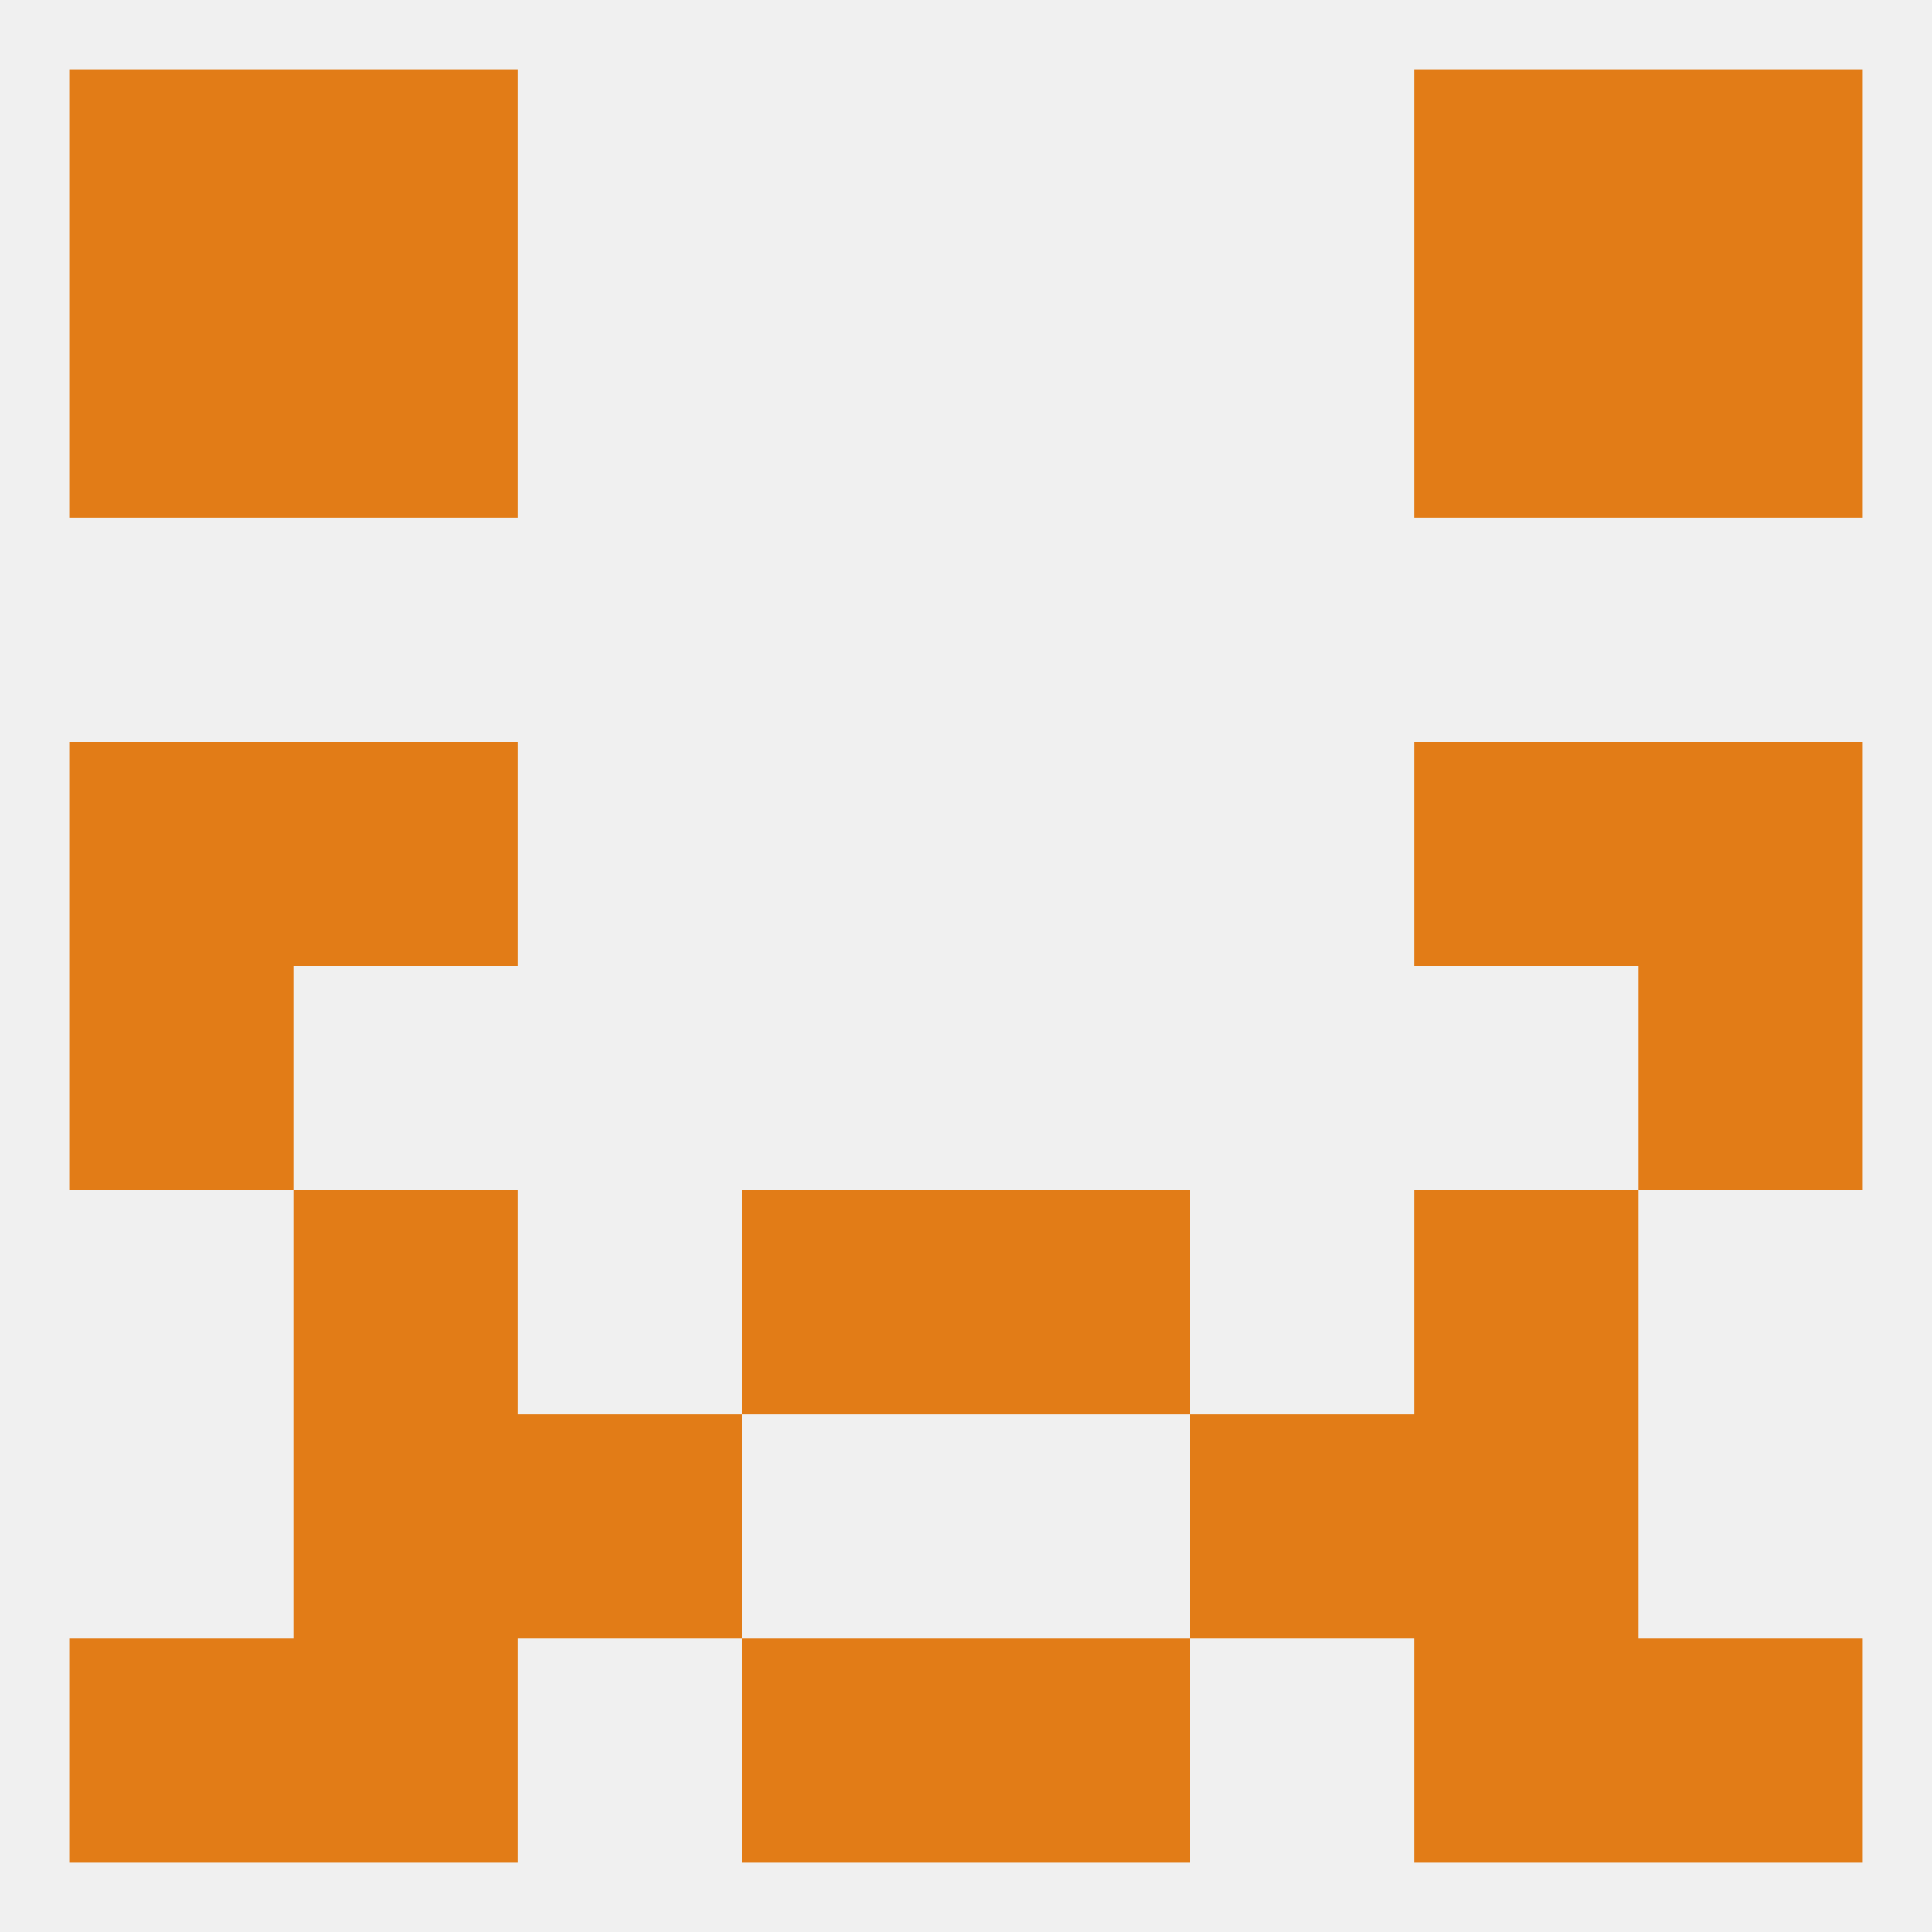 
<!--   <?xml version="1.0"?> -->
<svg version="1.1" baseprofile="full" xmlns="http://www.w3.org/2000/svg" xmlns:xlink="http://www.w3.org/1999/xlink" xmlns:ev="http://www.w3.org/2001/xml-events" width="250" height="250" viewBox="0 0 250 250" >
	<rect width="100%" height="100%" fill="rgba(240,240,240,255)"/>

	<rect x="38" y="9" width="29" height="29" fill="rgba(226,124,23,255)"/>
	<rect x="183" y="9" width="29" height="29" fill="rgba(226,124,23,255)"/>
	<rect x="9" y="9" width="29" height="29" fill="rgba(226,124,23,255)"/>
	<rect x="212" y="9" width="29" height="29" fill="rgba(226,124,23,255)"/>
	<rect x="9" y="38" width="29" height="29" fill="rgba(226,124,23,255)"/>
	<rect x="212" y="38" width="29" height="29" fill="rgba(226,124,23,255)"/>
	<rect x="38" y="38" width="29" height="29" fill="rgba(226,124,23,255)"/>
	<rect x="183" y="38" width="29" height="29" fill="rgba(226,124,23,255)"/>
	<rect x="9" y="125" width="29" height="29" fill="rgba(226,124,23,255)"/>
	<rect x="212" y="125" width="29" height="29" fill="rgba(226,124,23,255)"/>
	<rect x="9" y="96" width="29" height="29" fill="rgba(226,124,23,255)"/>
	<rect x="212" y="96" width="29" height="29" fill="rgba(226,124,23,255)"/>
	<rect x="38" y="96" width="29" height="29" fill="rgba(226,124,23,255)"/>
	<rect x="183" y="96" width="29" height="29" fill="rgba(226,124,23,255)"/>
	<rect x="38" y="154" width="29" height="29" fill="rgba(226,124,23,255)"/>
	<rect x="183" y="154" width="29" height="29" fill="rgba(226,124,23,255)"/>
	<rect x="96" y="154" width="29" height="29" fill="rgba(226,124,23,255)"/>
	<rect x="125" y="154" width="29" height="29" fill="rgba(226,124,23,255)"/>
	<rect x="38" y="183" width="29" height="29" fill="rgba(226,124,23,255)"/>
	<rect x="183" y="183" width="29" height="29" fill="rgba(226,124,23,255)"/>
	<rect x="67" y="183" width="29" height="29" fill="rgba(226,124,23,255)"/>
	<rect x="154" y="183" width="29" height="29" fill="rgba(226,124,23,255)"/>
	<rect x="212" y="212" width="29" height="29" fill="rgba(226,124,23,255)"/>
	<rect x="96" y="212" width="29" height="29" fill="rgba(226,124,23,255)"/>
	<rect x="125" y="212" width="29" height="29" fill="rgba(226,124,23,255)"/>
	<rect x="38" y="212" width="29" height="29" fill="rgba(226,124,23,255)"/>
	<rect x="183" y="212" width="29" height="29" fill="rgba(226,124,23,255)"/>
	<rect x="9" y="212" width="29" height="29" fill="rgba(226,124,23,255)"/>
</svg>